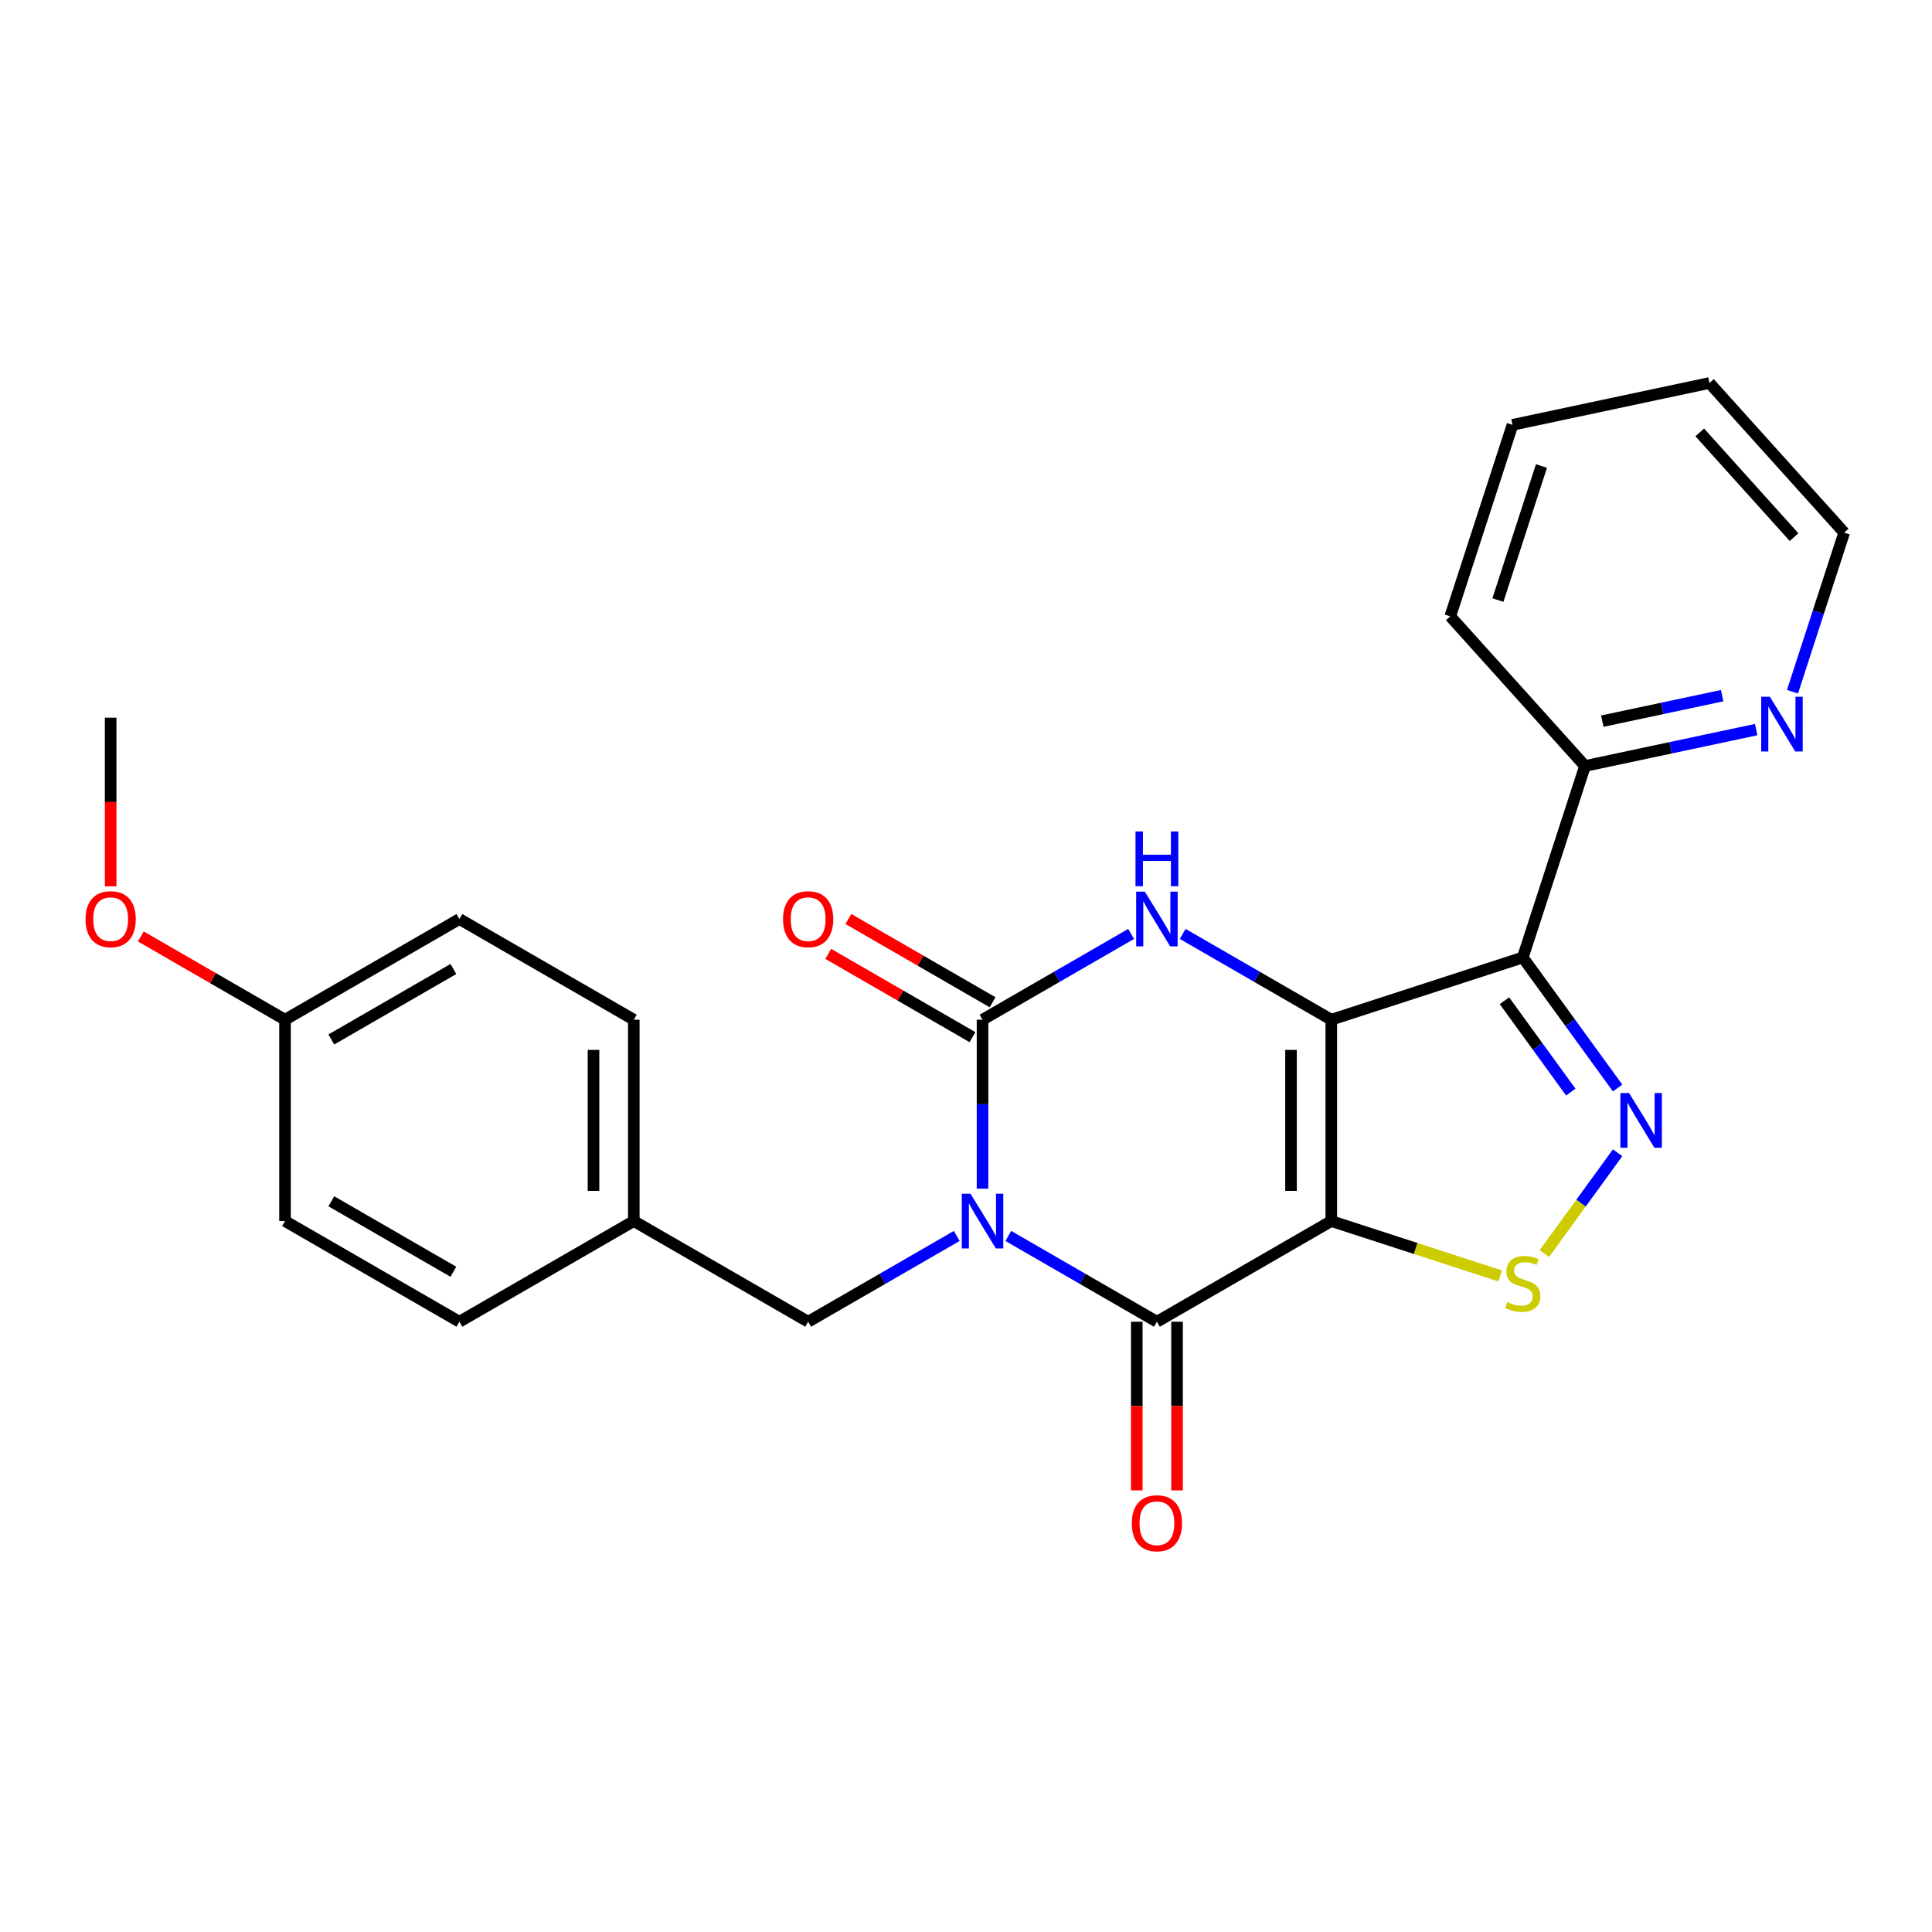 <?xml version='1.0' encoding='iso-8859-1'?>
<svg version='1.1' baseProfile='full'
              xmlns='http://www.w3.org/2000/svg'
                      xmlns:rdkit='http://www.rdkit.org/xml'
                      xmlns:xlink='http://www.w3.org/1999/xlink'
                  xml:space='preserve'
width='1000px' height='1000px' viewBox='0 0 1000 1000'>
<!-- END OF HEADER -->
<rect style='opacity:1.0;fill:#FFFFFF;stroke:none' width='1000' height='1000' x='0' y='0'> </rect>
<path class='bond-0' d='M 689.072,527.799 L 689.072,632.019' style='fill:none;fill-rule:evenodd;stroke:#000000;stroke-width:6px;stroke-linecap:butt;stroke-linejoin:miter;stroke-opacity:1' />
<path class='bond-0' d='M 668.228,543.432 L 668.228,616.386' style='fill:none;fill-rule:evenodd;stroke:#000000;stroke-width:6px;stroke-linecap:butt;stroke-linejoin:miter;stroke-opacity:1' />
<path class='bond-4' d='M 689.072,527.799 L 788.191,495.593' style='fill:none;fill-rule:evenodd;stroke:#000000;stroke-width:6px;stroke-linecap:butt;stroke-linejoin:miter;stroke-opacity:1' />
<path class='bond-5' d='M 689.072,527.799 L 650.616,505.596' style='fill:none;fill-rule:evenodd;stroke:#000000;stroke-width:6px;stroke-linecap:butt;stroke-linejoin:miter;stroke-opacity:1' />
<path class='bond-5' d='M 650.616,505.596 L 612.16,483.394' style='fill:none;fill-rule:evenodd;stroke:#0000FF;stroke-width:6px;stroke-linecap:butt;stroke-linejoin:miter;stroke-opacity:1' />
<path class='bond-2' d='M 689.072,632.019 L 598.815,684.129' style='fill:none;fill-rule:evenodd;stroke:#000000;stroke-width:6px;stroke-linecap:butt;stroke-linejoin:miter;stroke-opacity:1' />
<path class='bond-7' d='M 689.072,632.019 L 732.789,646.223' style='fill:none;fill-rule:evenodd;stroke:#000000;stroke-width:6px;stroke-linecap:butt;stroke-linejoin:miter;stroke-opacity:1' />
<path class='bond-7' d='M 732.789,646.223 L 776.506,660.428' style='fill:none;fill-rule:evenodd;stroke:#CCCC00;stroke-width:6px;stroke-linecap:butt;stroke-linejoin:miter;stroke-opacity:1' />
<path class='bond-1' d='M 508.557,615.253 L 508.557,571.526' style='fill:none;fill-rule:evenodd;stroke:#0000FF;stroke-width:6px;stroke-linecap:butt;stroke-linejoin:miter;stroke-opacity:1' />
<path class='bond-1' d='M 508.557,571.526 L 508.557,527.799' style='fill:none;fill-rule:evenodd;stroke:#000000;stroke-width:6px;stroke-linecap:butt;stroke-linejoin:miter;stroke-opacity:1' />
<path class='bond-8' d='M 495.212,639.724 L 456.756,661.926' style='fill:none;fill-rule:evenodd;stroke:#0000FF;stroke-width:6px;stroke-linecap:butt;stroke-linejoin:miter;stroke-opacity:1' />
<path class='bond-8' d='M 456.756,661.926 L 418.3,684.129' style='fill:none;fill-rule:evenodd;stroke:#000000;stroke-width:6px;stroke-linecap:butt;stroke-linejoin:miter;stroke-opacity:1' />
<path class='bond-26' d='M 521.903,639.724 L 560.359,661.926' style='fill:none;fill-rule:evenodd;stroke:#0000FF;stroke-width:6px;stroke-linecap:butt;stroke-linejoin:miter;stroke-opacity:1' />
<path class='bond-26' d='M 560.359,661.926 L 598.815,684.129' style='fill:none;fill-rule:evenodd;stroke:#000000;stroke-width:6px;stroke-linecap:butt;stroke-linejoin:miter;stroke-opacity:1' />
<path class='bond-11' d='M 588.393,684.129 L 588.393,727.776' style='fill:none;fill-rule:evenodd;stroke:#000000;stroke-width:6px;stroke-linecap:butt;stroke-linejoin:miter;stroke-opacity:1' />
<path class='bond-11' d='M 588.393,727.776 L 588.393,771.424' style='fill:none;fill-rule:evenodd;stroke:#FF0000;stroke-width:6px;stroke-linecap:butt;stroke-linejoin:miter;stroke-opacity:1' />
<path class='bond-11' d='M 609.237,684.129 L 609.237,727.776' style='fill:none;fill-rule:evenodd;stroke:#000000;stroke-width:6px;stroke-linecap:butt;stroke-linejoin:miter;stroke-opacity:1' />
<path class='bond-11' d='M 609.237,727.776 L 609.237,771.424' style='fill:none;fill-rule:evenodd;stroke:#FF0000;stroke-width:6px;stroke-linecap:butt;stroke-linejoin:miter;stroke-opacity:1' />
<path class='bond-3' d='M 508.557,527.799 L 547.013,505.596' style='fill:none;fill-rule:evenodd;stroke:#000000;stroke-width:6px;stroke-linecap:butt;stroke-linejoin:miter;stroke-opacity:1' />
<path class='bond-3' d='M 547.013,505.596 L 585.469,483.394' style='fill:none;fill-rule:evenodd;stroke:#0000FF;stroke-width:6px;stroke-linecap:butt;stroke-linejoin:miter;stroke-opacity:1' />
<path class='bond-10' d='M 513.768,518.773 L 476.442,497.223' style='fill:none;fill-rule:evenodd;stroke:#000000;stroke-width:6px;stroke-linecap:butt;stroke-linejoin:miter;stroke-opacity:1' />
<path class='bond-10' d='M 476.442,497.223 L 439.116,475.673' style='fill:none;fill-rule:evenodd;stroke:#FF0000;stroke-width:6px;stroke-linecap:butt;stroke-linejoin:miter;stroke-opacity:1' />
<path class='bond-10' d='M 503.346,536.824 L 466.02,515.274' style='fill:none;fill-rule:evenodd;stroke:#000000;stroke-width:6px;stroke-linecap:butt;stroke-linejoin:miter;stroke-opacity:1' />
<path class='bond-10' d='M 466.02,515.274 L 428.694,493.724' style='fill:none;fill-rule:evenodd;stroke:#FF0000;stroke-width:6px;stroke-linecap:butt;stroke-linejoin:miter;stroke-opacity:1' />
<path class='bond-6' d='M 788.191,495.593 L 812.73,529.368' style='fill:none;fill-rule:evenodd;stroke:#000000;stroke-width:6px;stroke-linecap:butt;stroke-linejoin:miter;stroke-opacity:1' />
<path class='bond-6' d='M 812.73,529.368 L 837.269,563.143' style='fill:none;fill-rule:evenodd;stroke:#0000FF;stroke-width:6px;stroke-linecap:butt;stroke-linejoin:miter;stroke-opacity:1' />
<path class='bond-6' d='M 778.69,517.977 L 795.867,541.62' style='fill:none;fill-rule:evenodd;stroke:#000000;stroke-width:6px;stroke-linecap:butt;stroke-linejoin:miter;stroke-opacity:1' />
<path class='bond-6' d='M 795.867,541.62 L 813.044,565.262' style='fill:none;fill-rule:evenodd;stroke:#0000FF;stroke-width:6px;stroke-linecap:butt;stroke-linejoin:miter;stroke-opacity:1' />
<path class='bond-9' d='M 788.191,495.593 L 820.397,396.474' style='fill:none;fill-rule:evenodd;stroke:#000000;stroke-width:6px;stroke-linecap:butt;stroke-linejoin:miter;stroke-opacity:1' />
<path class='bond-25' d='M 837.269,596.674 L 818.314,622.764' style='fill:none;fill-rule:evenodd;stroke:#0000FF;stroke-width:6px;stroke-linecap:butt;stroke-linejoin:miter;stroke-opacity:1' />
<path class='bond-25' d='M 818.314,622.764 L 799.359,648.854' style='fill:none;fill-rule:evenodd;stroke:#CCCC00;stroke-width:6px;stroke-linecap:butt;stroke-linejoin:miter;stroke-opacity:1' />
<path class='bond-13' d='M 418.3,684.129 L 328.043,632.019' style='fill:none;fill-rule:evenodd;stroke:#000000;stroke-width:6px;stroke-linecap:butt;stroke-linejoin:miter;stroke-opacity:1' />
<path class='bond-12' d='M 820.397,396.474 L 864.696,387.058' style='fill:none;fill-rule:evenodd;stroke:#000000;stroke-width:6px;stroke-linecap:butt;stroke-linejoin:miter;stroke-opacity:1' />
<path class='bond-12' d='M 864.696,387.058 L 908.994,377.642' style='fill:none;fill-rule:evenodd;stroke:#0000FF;stroke-width:6px;stroke-linecap:butt;stroke-linejoin:miter;stroke-opacity:1' />
<path class='bond-12' d='M 829.353,373.26 L 860.362,366.669' style='fill:none;fill-rule:evenodd;stroke:#000000;stroke-width:6px;stroke-linecap:butt;stroke-linejoin:miter;stroke-opacity:1' />
<path class='bond-12' d='M 860.362,366.669 L 891.371,360.078' style='fill:none;fill-rule:evenodd;stroke:#0000FF;stroke-width:6px;stroke-linecap:butt;stroke-linejoin:miter;stroke-opacity:1' />
<path class='bond-21' d='M 820.397,396.474 L 750.66,319.023' style='fill:none;fill-rule:evenodd;stroke:#000000;stroke-width:6px;stroke-linecap:butt;stroke-linejoin:miter;stroke-opacity:1' />
<path class='bond-20' d='M 927.787,358.039 L 941.166,316.863' style='fill:none;fill-rule:evenodd;stroke:#0000FF;stroke-width:6px;stroke-linecap:butt;stroke-linejoin:miter;stroke-opacity:1' />
<path class='bond-20' d='M 941.166,316.863 L 954.545,275.686' style='fill:none;fill-rule:evenodd;stroke:#000000;stroke-width:6px;stroke-linecap:butt;stroke-linejoin:miter;stroke-opacity:1' />
<path class='bond-15' d='M 328.043,632.019 L 237.785,684.129' style='fill:none;fill-rule:evenodd;stroke:#000000;stroke-width:6px;stroke-linecap:butt;stroke-linejoin:miter;stroke-opacity:1' />
<path class='bond-16' d='M 328.043,632.019 L 328.043,527.799' style='fill:none;fill-rule:evenodd;stroke:#000000;stroke-width:6px;stroke-linecap:butt;stroke-linejoin:miter;stroke-opacity:1' />
<path class='bond-16' d='M 307.199,616.386 L 307.199,543.432' style='fill:none;fill-rule:evenodd;stroke:#000000;stroke-width:6px;stroke-linecap:butt;stroke-linejoin:miter;stroke-opacity:1' />
<path class='bond-14' d='M 147.528,527.799 L 237.785,475.689' style='fill:none;fill-rule:evenodd;stroke:#000000;stroke-width:6px;stroke-linecap:butt;stroke-linejoin:miter;stroke-opacity:1' />
<path class='bond-14' d='M 171.489,538.034 L 234.669,501.557' style='fill:none;fill-rule:evenodd;stroke:#000000;stroke-width:6px;stroke-linecap:butt;stroke-linejoin:miter;stroke-opacity:1' />
<path class='bond-19' d='M 147.528,527.799 L 110.202,506.249' style='fill:none;fill-rule:evenodd;stroke:#000000;stroke-width:6px;stroke-linecap:butt;stroke-linejoin:miter;stroke-opacity:1' />
<path class='bond-19' d='M 110.202,506.249 L 72.876,484.698' style='fill:none;fill-rule:evenodd;stroke:#FF0000;stroke-width:6px;stroke-linecap:butt;stroke-linejoin:miter;stroke-opacity:1' />
<path class='bond-28' d='M 147.528,527.799 L 147.528,632.019' style='fill:none;fill-rule:evenodd;stroke:#000000;stroke-width:6px;stroke-linecap:butt;stroke-linejoin:miter;stroke-opacity:1' />
<path class='bond-17' d='M 237.785,684.129 L 147.528,632.019' style='fill:none;fill-rule:evenodd;stroke:#000000;stroke-width:6px;stroke-linecap:butt;stroke-linejoin:miter;stroke-opacity:1' />
<path class='bond-17' d='M 234.669,658.261 L 171.489,621.784' style='fill:none;fill-rule:evenodd;stroke:#000000;stroke-width:6px;stroke-linecap:butt;stroke-linejoin:miter;stroke-opacity:1' />
<path class='bond-18' d='M 328.043,527.799 L 237.785,475.689' style='fill:none;fill-rule:evenodd;stroke:#000000;stroke-width:6px;stroke-linecap:butt;stroke-linejoin:miter;stroke-opacity:1' />
<path class='bond-22' d='M 57.271,458.763 L 57.271,415.116' style='fill:none;fill-rule:evenodd;stroke:#FF0000;stroke-width:6px;stroke-linecap:butt;stroke-linejoin:miter;stroke-opacity:1' />
<path class='bond-22' d='M 57.271,415.116 L 57.271,371.468' style='fill:none;fill-rule:evenodd;stroke:#000000;stroke-width:6px;stroke-linecap:butt;stroke-linejoin:miter;stroke-opacity:1' />
<path class='bond-27' d='M 954.545,275.686 L 884.809,198.235' style='fill:none;fill-rule:evenodd;stroke:#000000;stroke-width:6px;stroke-linecap:butt;stroke-linejoin:miter;stroke-opacity:1' />
<path class='bond-27' d='M 928.595,278.015 L 879.779,223.8' style='fill:none;fill-rule:evenodd;stroke:#000000;stroke-width:6px;stroke-linecap:butt;stroke-linejoin:miter;stroke-opacity:1' />
<path class='bond-24' d='M 750.66,319.023 L 782.866,219.904' style='fill:none;fill-rule:evenodd;stroke:#000000;stroke-width:6px;stroke-linecap:butt;stroke-linejoin:miter;stroke-opacity:1' />
<path class='bond-24' d='M 775.315,310.596 L 797.859,241.213' style='fill:none;fill-rule:evenodd;stroke:#000000;stroke-width:6px;stroke-linecap:butt;stroke-linejoin:miter;stroke-opacity:1' />
<path class='bond-23' d='M 884.809,198.235 L 782.866,219.904' style='fill:none;fill-rule:evenodd;stroke:#000000;stroke-width:6px;stroke-linecap:butt;stroke-linejoin:miter;stroke-opacity:1' />
<path  class='atom-2' d='M 502.297 617.859
L 511.577 632.859
Q 512.497 634.339, 513.977 637.019
Q 515.457 639.699, 515.537 639.859
L 515.537 617.859
L 519.297 617.859
L 519.297 646.179
L 515.417 646.179
L 505.457 629.779
Q 504.297 627.859, 503.057 625.659
Q 501.857 623.459, 501.497 622.779
L 501.497 646.179
L 497.817 646.179
L 497.817 617.859
L 502.297 617.859
' fill='#0000FF'/>
<path  class='atom-6' d='M 592.555 461.529
L 601.835 476.529
Q 602.755 478.009, 604.235 480.689
Q 605.715 483.369, 605.795 483.529
L 605.795 461.529
L 609.555 461.529
L 609.555 489.849
L 605.675 489.849
L 595.715 473.449
Q 594.555 471.529, 593.315 469.329
Q 592.115 467.129, 591.755 466.449
L 591.755 489.849
L 588.075 489.849
L 588.075 461.529
L 592.555 461.529
' fill='#0000FF'/>
<path  class='atom-6' d='M 587.735 430.377
L 591.575 430.377
L 591.575 442.417
L 606.055 442.417
L 606.055 430.377
L 609.895 430.377
L 609.895 458.697
L 606.055 458.697
L 606.055 445.617
L 591.575 445.617
L 591.575 458.697
L 587.735 458.697
L 587.735 430.377
' fill='#0000FF'/>
<path  class='atom-7' d='M 843.19 565.749
L 852.47 580.749
Q 853.39 582.229, 854.87 584.909
Q 856.35 587.589, 856.43 587.749
L 856.43 565.749
L 860.19 565.749
L 860.19 594.069
L 856.31 594.069
L 846.35 577.669
Q 845.19 575.749, 843.95 573.549
Q 842.75 571.349, 842.39 570.669
L 842.39 594.069
L 838.71 594.069
L 838.71 565.749
L 843.19 565.749
' fill='#0000FF'/>
<path  class='atom-8' d='M 780.191 673.945
Q 780.511 674.065, 781.831 674.625
Q 783.151 675.185, 784.591 675.545
Q 786.071 675.865, 787.511 675.865
Q 790.191 675.865, 791.751 674.585
Q 793.311 673.265, 793.311 670.985
Q 793.311 669.425, 792.511 668.465
Q 791.751 667.505, 790.551 666.985
Q 789.351 666.465, 787.351 665.865
Q 784.831 665.105, 783.311 664.385
Q 781.831 663.665, 780.751 662.145
Q 779.711 660.625, 779.711 658.065
Q 779.711 654.505, 782.111 652.305
Q 784.551 650.105, 789.351 650.105
Q 792.631 650.105, 796.351 651.665
L 795.431 654.745
Q 792.031 653.345, 789.471 653.345
Q 786.711 653.345, 785.191 654.505
Q 783.671 655.625, 783.711 657.585
Q 783.711 659.105, 784.471 660.025
Q 785.271 660.945, 786.391 661.465
Q 787.551 661.985, 789.471 662.585
Q 792.031 663.385, 793.551 664.185
Q 795.071 664.985, 796.151 666.625
Q 797.271 668.225, 797.271 670.985
Q 797.271 674.905, 794.631 677.025
Q 792.031 679.105, 787.671 679.105
Q 785.151 679.105, 783.231 678.545
Q 781.351 678.025, 779.111 677.105
L 780.191 673.945
' fill='#CCCC00'/>
<path  class='atom-11' d='M 405.3 475.769
Q 405.3 468.969, 408.66 465.169
Q 412.02 461.369, 418.3 461.369
Q 424.58 461.369, 427.94 465.169
Q 431.3 468.969, 431.3 475.769
Q 431.3 482.649, 427.9 486.569
Q 424.5 490.449, 418.3 490.449
Q 412.06 490.449, 408.66 486.569
Q 405.3 482.689, 405.3 475.769
M 418.3 487.249
Q 422.62 487.249, 424.94 484.369
Q 427.3 481.449, 427.3 475.769
Q 427.3 470.209, 424.94 467.409
Q 422.62 464.569, 418.3 464.569
Q 413.98 464.569, 411.62 467.369
Q 409.3 470.169, 409.3 475.769
Q 409.3 481.489, 411.62 484.369
Q 413.98 487.249, 418.3 487.249
' fill='#FF0000'/>
<path  class='atom-12' d='M 585.815 788.429
Q 585.815 781.629, 589.175 777.829
Q 592.535 774.029, 598.815 774.029
Q 605.095 774.029, 608.455 777.829
Q 611.815 781.629, 611.815 788.429
Q 611.815 795.309, 608.415 799.229
Q 605.015 803.109, 598.815 803.109
Q 592.575 803.109, 589.175 799.229
Q 585.815 795.349, 585.815 788.429
M 598.815 799.909
Q 603.135 799.909, 605.455 797.029
Q 607.815 794.109, 607.815 788.429
Q 607.815 782.869, 605.455 780.069
Q 603.135 777.229, 598.815 777.229
Q 594.495 777.229, 592.135 780.029
Q 589.815 782.829, 589.815 788.429
Q 589.815 794.149, 592.135 797.029
Q 594.495 799.909, 598.815 799.909
' fill='#FF0000'/>
<path  class='atom-13' d='M 916.08 360.645
L 925.36 375.645
Q 926.28 377.125, 927.76 379.805
Q 929.24 382.485, 929.32 382.645
L 929.32 360.645
L 933.08 360.645
L 933.08 388.965
L 929.2 388.965
L 919.24 372.565
Q 918.08 370.645, 916.84 368.445
Q 915.64 366.245, 915.28 365.565
L 915.28 388.965
L 911.6 388.965
L 911.6 360.645
L 916.08 360.645
' fill='#0000FF'/>
<path  class='atom-20' d='M 44.271 475.769
Q 44.271 468.969, 47.631 465.169
Q 50.991 461.369, 57.271 461.369
Q 63.551 461.369, 66.911 465.169
Q 70.271 468.969, 70.271 475.769
Q 70.271 482.649, 66.871 486.569
Q 63.471 490.449, 57.271 490.449
Q 51.031 490.449, 47.631 486.569
Q 44.271 482.689, 44.271 475.769
M 57.271 487.249
Q 61.591 487.249, 63.911 484.369
Q 66.271 481.449, 66.271 475.769
Q 66.271 470.209, 63.911 467.409
Q 61.591 464.569, 57.271 464.569
Q 52.951 464.569, 50.591 467.369
Q 48.271 470.169, 48.271 475.769
Q 48.271 481.489, 50.591 484.369
Q 52.951 487.249, 57.271 487.249
' fill='#FF0000'/>
</svg>
